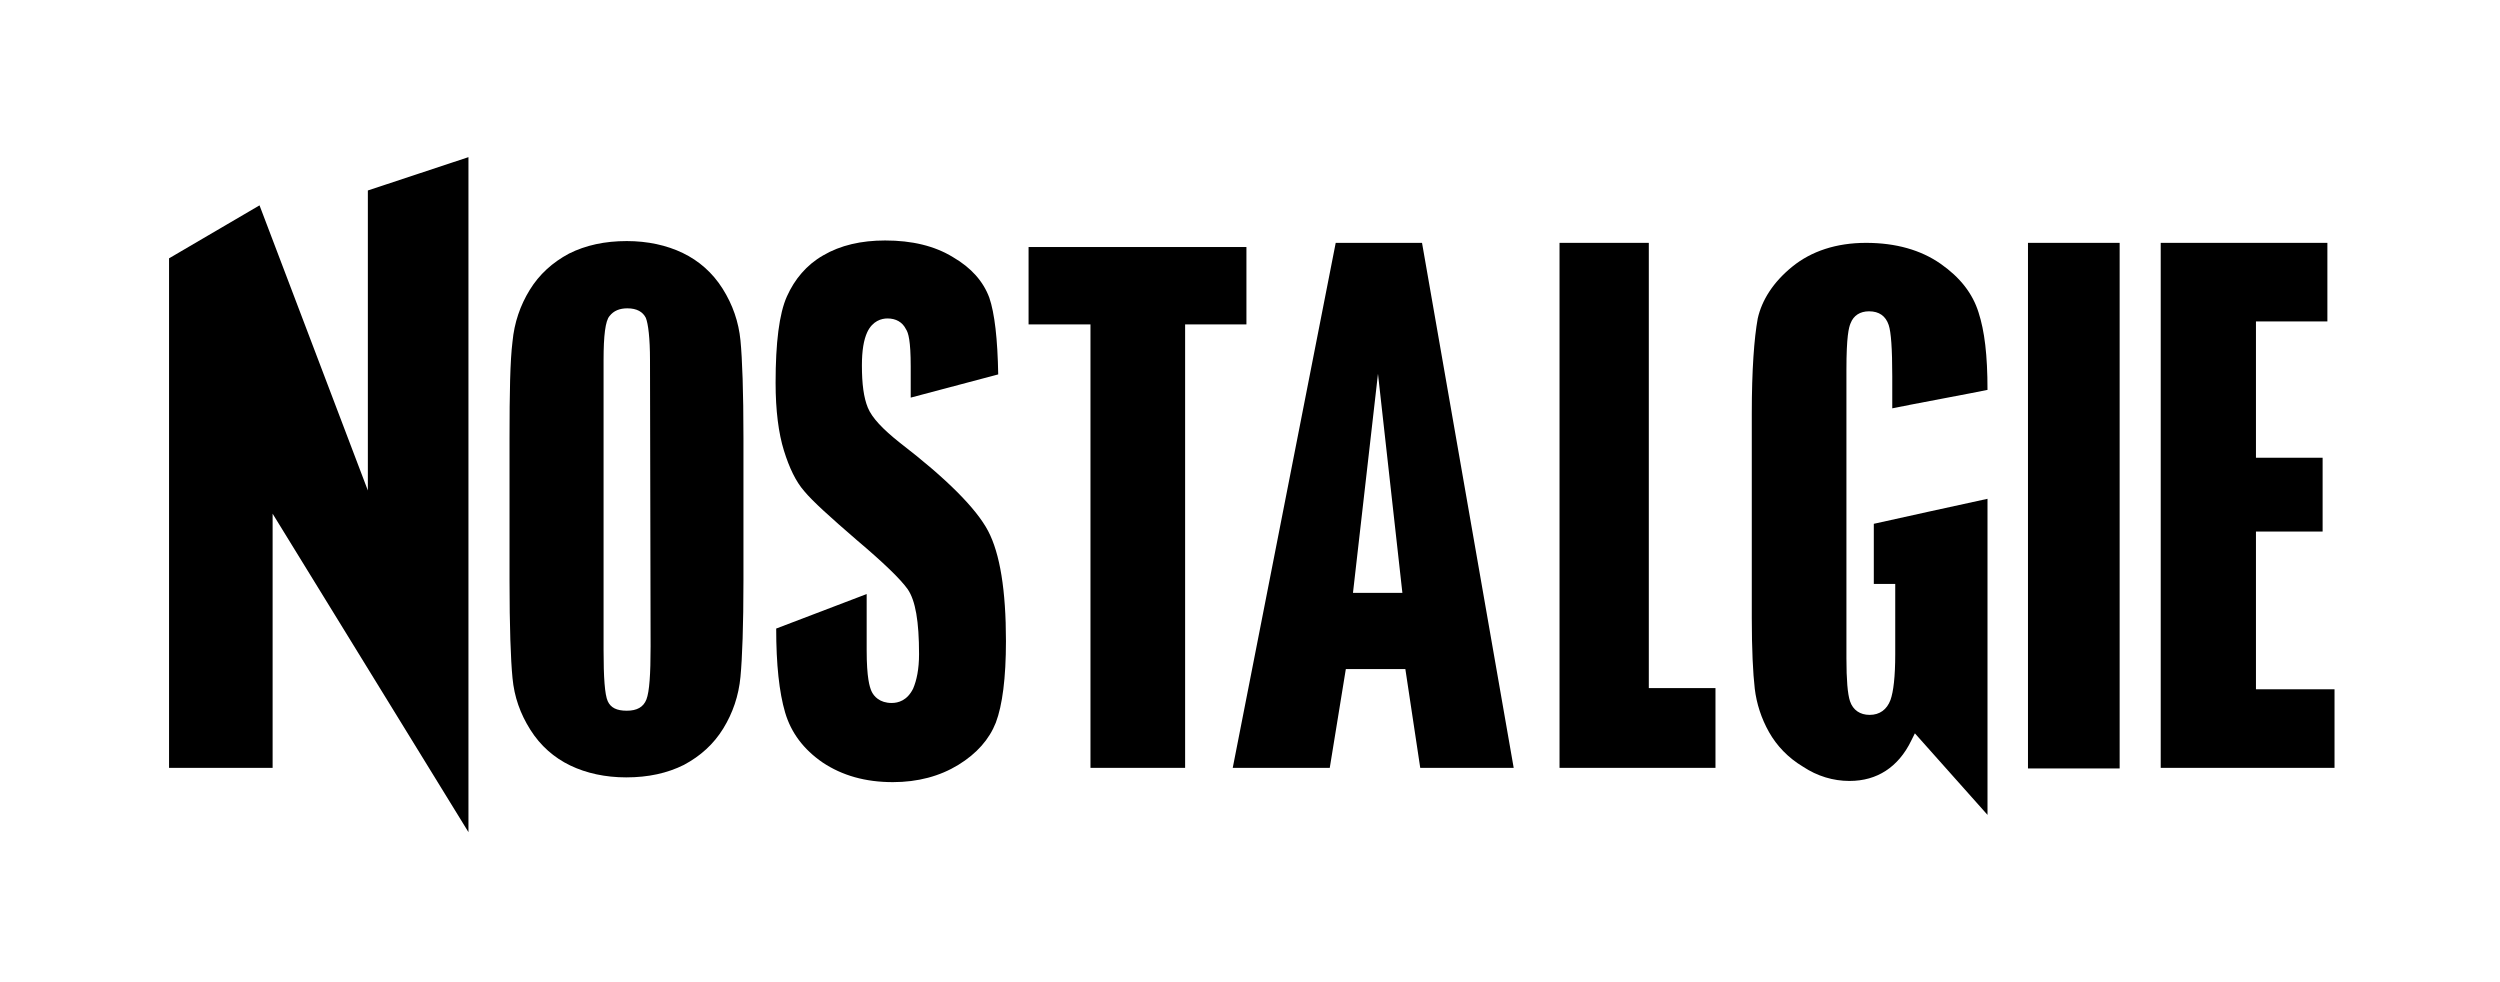 <?xml version="1.0" encoding="utf-8"?>
<!-- Generator: Adobe Illustrator 27.3.1, SVG Export Plug-In . SVG Version: 6.00 Build 0)  -->
<svg version="1.1" id="Calque_1" xmlns="http://www.w3.org/2000/svg" xmlns:xlink="http://www.w3.org/1999/xlink" x="0px" y="0px"
	 viewBox="0 0 420 165" style="enable-background:new 0 0 420 165;" xml:space="preserve">
<path d="M302.9,128.8c-2.5-1.5-4.4-3.5-5.7-5.8c-1.3-2.3-2.1-4.8-2.4-7.3c-0.3-2.6-0.5-6.6-0.5-11.9V69.5c0-7.4,0.4-12.7,1-16
	c0.7-3.1,2.6-6.1,5.8-8.7c3.2-2.6,7.4-4,12.4-4s9.2,1.2,12.5,3.5s5.4,5,6.4,8.2c1,3.1,1.5,7.1,1.5,13c-1.3,0.3-14.2,2.7-16,3.1v-5.4
	c0-4.6-0.2-7.4-0.6-8.6c-0.5-1.5-1.6-2.3-3.3-2.3c-1.5,0-2.6,0.7-3.1,2c-0.3,0.7-0.7,2.2-0.7,7.8v48.5c0,3.6,0.2,6,0.6,7.2
	c0.5,1.5,1.7,2.3,3.3,2.3c1.7,0,2.9-0.9,3.5-2.5c0.5-1.4,0.8-3.9,0.8-7.7V98.1h-3.6V88c1.3-0.3,17.2-3.8,19.1-4.2v53.1
	c-2.5-2.8-12.2-13.7-12.2-13.7l-0.6,1.2c-1.1,2.3-2.6,4-4.3,5.1c-1.7,1.1-3.7,1.7-6.1,1.7C308,131.2,305.3,130.4,302.9,128.8"/>
<path d="M124.9,97.5c0,7.6-0.2,13-0.5,16.2s-1.3,6.1-2.9,8.7s-3.8,4.6-6.6,6.1c-2.8,1.4-6,2.1-9.7,2.1c-3.5,0-6.7-0.7-9.4-2
	c-2.7-1.3-5-3.3-6.7-6s-2.7-5.5-3-8.7c-0.3-3.1-0.5-8.6-0.5-16.4V73.6c0-7.6,0.1-13,0.5-16.2c0.3-3.2,1.3-6.1,2.9-8.7
	c1.6-2.6,3.8-4.6,6.6-6.1c2.8-1.4,6-2.1,9.7-2.1c3.5,0,6.7,0.7,9.4,2s5,3.3,6.7,6s2.7,5.6,3,8.7c0.3,3.1,0.5,8.6,0.5,16.4V97.5
	L124.9,97.5z M109.2,60.5c0-3.7-0.3-6.1-0.7-7.1c-0.5-1-1.5-1.6-3.1-1.6c-1.3,0-2.3,0.4-3,1.3c-0.7,0.8-1,3.3-1,7.4v48.7
	c0,4.6,0.2,7.5,0.7,8.6s1.5,1.6,3.2,1.6s2.8-0.6,3.3-1.9s0.7-4.2,0.7-8.9L109.2,60.5L109.2,60.5z"/>
<polygon points="78.7,139.8 45.8,86.3 45.8,129 28.4,129 28.4,43.4 43.6,34.5 61.8,82.4 61.8,32 78.7,26.4 "/>
<path d="M145.6,99.8v9.4c0,4.7,0.5,6.2,0.8,6.9c0.4,0.9,1.4,2,3.4,2c1.1,0,2.6-0.4,3.6-2.4c0.6-1.4,1-3.3,1-5.8
	c0-5.5-0.6-9-1.9-10.9c-1.2-1.7-4.1-4.5-8.6-8.3c-4.4-3.8-7.4-6.5-8.8-8.2c-1.4-1.6-2.5-3.9-3.4-6.8s-1.4-6.7-1.4-11.4
	c0-6.7,0.6-11.6,1.9-14.5c1.3-2.9,3.3-5.3,6.1-6.9c2.9-1.7,6.4-2.5,10.4-2.5c4.5,0,8.3,0.9,11.4,2.8c3.1,1.8,5.1,4.1,6.1,6.8
	c0.9,2.6,1.4,7,1.5,12.9L153,66.8v-5.2c0-4.4-0.4-5.7-0.8-6.3c-0.6-1.2-1.7-1.8-3.1-1.8c-1,0-2.5,0.4-3.4,2.3
	c-0.6,1.3-0.9,3.1-0.9,5.6c0,3.1,0.3,5.4,1,7.1s2.5,3.6,5.4,5.9c7.8,6,12.8,11,14.8,14.8s3,10,3,18.5c0,6.2-0.6,10.8-1.7,13.7
	c-1.1,2.8-3.2,5.2-6.3,7.1c-3.1,1.9-6.8,2.9-11,2.9c-4.6,0-8.5-1.1-11.8-3.3c-3.2-2.2-5.3-5-6.3-8.4s-1.5-8.1-1.5-14.1L145.6,99.8z"
	/>
<polygon points="183.2,54.5 172.8,54.5 172.8,41.5 209.4,41.5 209.4,54.5 199.1,54.5 199.1,129 183.2,129 "/>
<path d="M238.9,40.8h-14.5L207.1,129h16.3l2.7-16.6h10l2.5,16.6h15.7L238.9,40.8z M235.6,99.6h-8.3l4.2-36.8L235.6,99.6z"/>
<polygon points="262,40.8 262,129 288.2,129 288.2,115.6 277,115.6 277,40.8 "/>
<rect x="340.7" y="40.8" width="15.4" height="88.3"/>
<polygon points="379,76.9 390.2,76.9 390.2,89.3 379,89.3 379,115.8 392.2,115.8 392.2,129 363,129 363,40.8 391,40.8 391,54 
	379,54 "/>
</svg>
